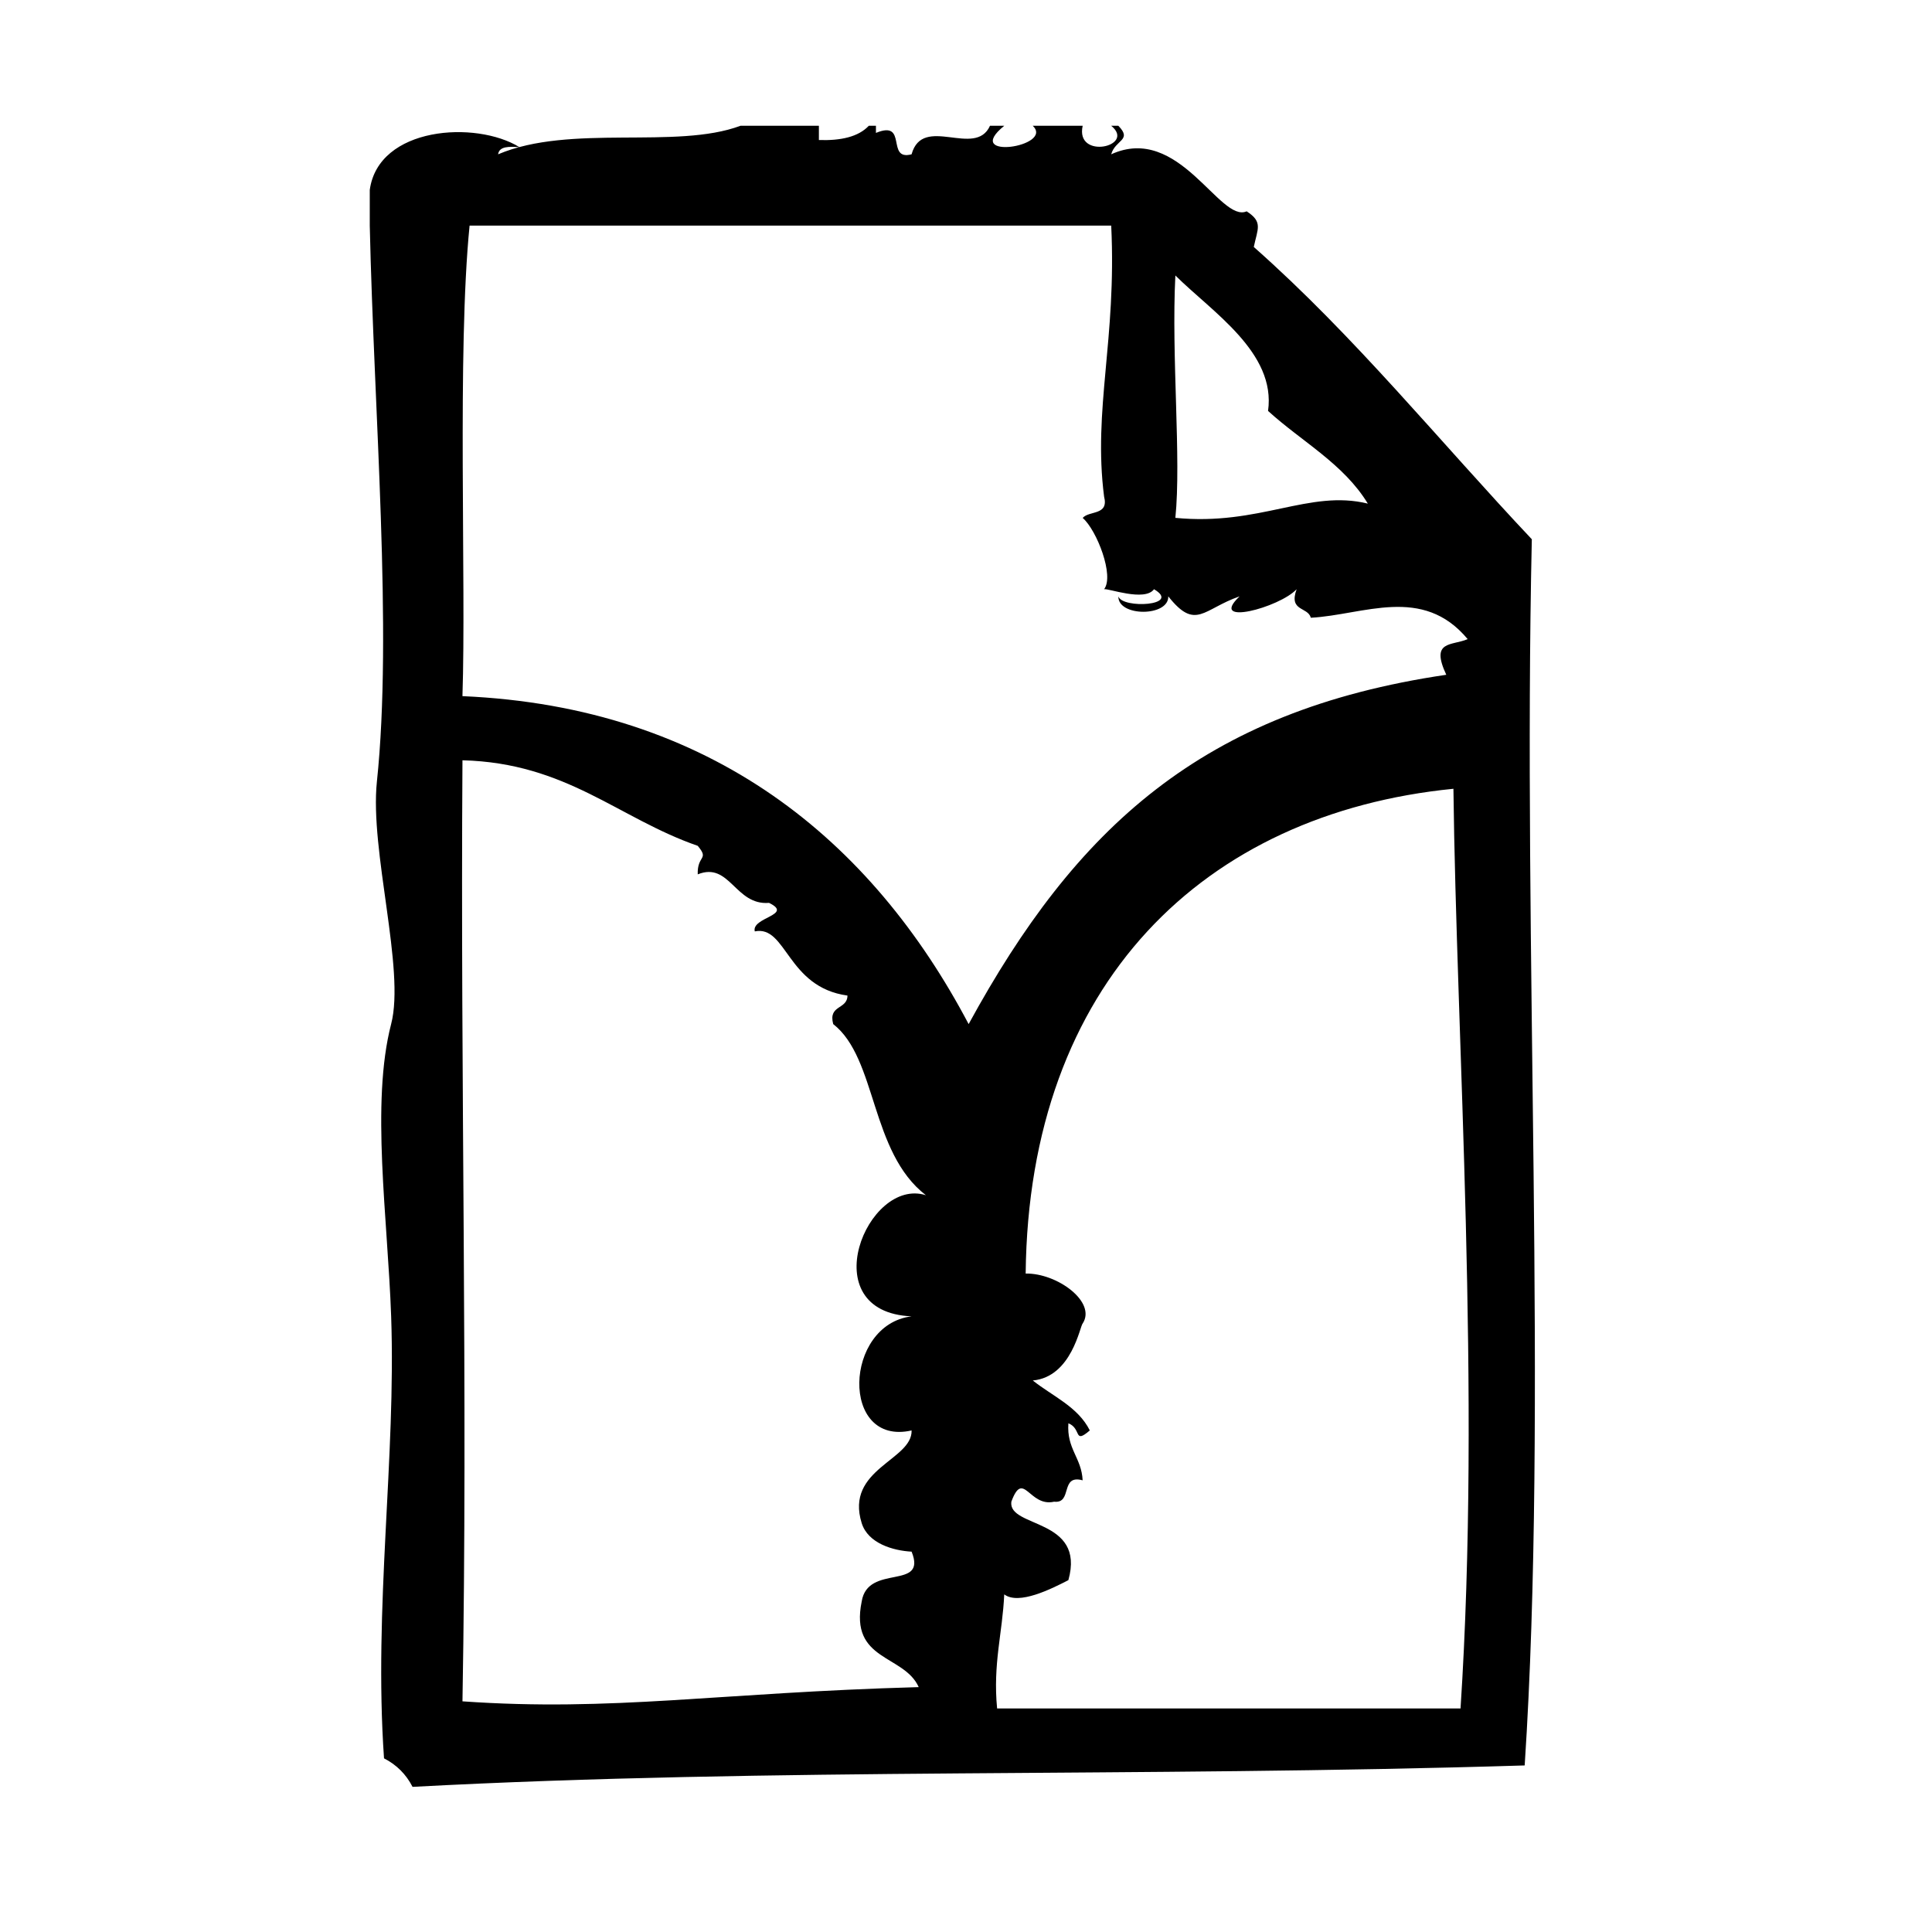 <?xml version="1.0" encoding="UTF-8"?>
<!-- Uploaded to: ICON Repo, www.iconrepo.com, Generator: ICON Repo Mixer Tools -->
<svg fill="#000000" width="800px" height="800px" version="1.1" viewBox="144 144 512 512" xmlns="http://www.w3.org/2000/svg">
 <path d="m549.95 286.91c-24.449-25.93-46.941-53.82-73.684-77.461 1-4.824 2.504-6.613-1.891-9.445-7.117 3.18-17.879-23.34-35.895-15.113 1.055-3.848 5.684-3.707 1.891-7.559h-1.891c6.684 5.465-9.598 9.148-7.559 0h-13.227c5.801 5.582-18.926 9.242-7.559 0h-3.777c-3.891 8.652-17.812-3.125-20.781 7.559-6.879 1.836-0.875-9.203-9.445-5.668v-1.891h-1.891c-2.746 2.922-7.367 3.969-13.227 3.777v-3.777h-20.781c-17.082 6.375-45.004-0.559-64.234 7.559 0.324-2.203 2.984-2.055 5.668-1.891-11.578-7.133-37.383-5.465-39.676 11.336v9.445c1.102 49.523 6.078 107.55 1.891 147.36-1.93 18.285 7.543 49.719 3.777 64.234-5.434 20.941-0.922 51.332 0 77.461 1.316 37.52-4.668 77.074-1.891 117.14 3.328 1.707 5.848 4.219 7.559 7.559 95.66-5.117 192.27-2.504 294.73-5.676 6.195-94.473-0.535-216.32 1.891-324.96zm-94.465-69.906c9.73 9.676 26.734 20.422 24.562 35.895 8.887 8.109 20.012 13.988 26.441 24.562-15.578-3.809-28.629 5.969-51.004 3.777 1.598-15.688-1.094-42.812 0-64.234zm-69.902 275.84c-17.988 2.18-18.973 34.535 0 30.238 0.242 7.918-17.711 10.172-13.227 24.555 1.691 5.434 8.43 7.312 13.227 7.566 4.211 10.422-11.645 3.055-13.227 13.227-3.242 15.84 11.211 13.973 15.113 22.672-53.418 1.48-80.918 6.566-120.91 3.769 1.457-83.594-0.582-162.77 0-249.39 27.629 0.707 41.305 15.383 62.348 22.672 3.148 3.754-0.172 2.402 0 7.559 8.508-3.434 9.887 8.289 18.895 7.559 6.644 3.234-4.738 3.801-3.777 7.559 8.453-1.73 8.484 14.793 24.562 17.004-0.023 3.762-5.156 2.41-3.777 7.559 11.652 9.086 9.723 33.922 24.562 45.352-15.547-4.961-30.27 30.988-3.785 32.098zm-119.03-164.36c1.016-30.277-1.441-91.293 1.891-124.69h170.04c1.457 30.34-4.856 48.602-1.891 71.793 1.309 5.086-3.906 3.652-5.668 5.668 3.754 3.258 8.43 15.391 5.668 18.895 0.961-0.316 10.793 3.379 13.234 0 7.406 4.367-8.453 5.25-9.445 1.891-0.156 5.449 13.375 5.449 13.227 0 7.273 9.188 9.227 3.344 18.895 0-8.484 8.039 10.555 3 15.113-1.891-2.164 5.945 2.969 4.59 3.769 7.559 13.98-0.746 29.59-8.73 41.562 5.668-4.258 1.82-9.965 0.262-5.668 9.445-64.73 9.523-98.227 40.629-126.58 92.574-25.656-48.652-68.188-84.051-134.14-86.91zm264.49 268.27h-122.8c-1.141-11.848 1.434-19.98 1.891-30.23 3.848 2.914 12.523-1.465 16.996-3.769 4.644-16.555-16.043-13.762-15.113-20.789 3.203-8.66 4.699 1.52 11.336 0 4.969 0.559 1.48-7.328 7.559-5.668-0.293-6.016-4.281-8.312-3.777-15.113 3.574 1.418 1.316 5.637 5.676 1.891-3.156-6.289-9.848-9.047-15.113-13.234 10.352-0.945 12.523-14.539 13.227-15.113 3.691-5.668-6.723-13.359-15.113-13.227 0.797-76.988 47.305-121.92 113.36-128.47 0.766 65.969 7.363 159.73 1.883 243.73z" fill-rule="evenodd"/>
</svg>